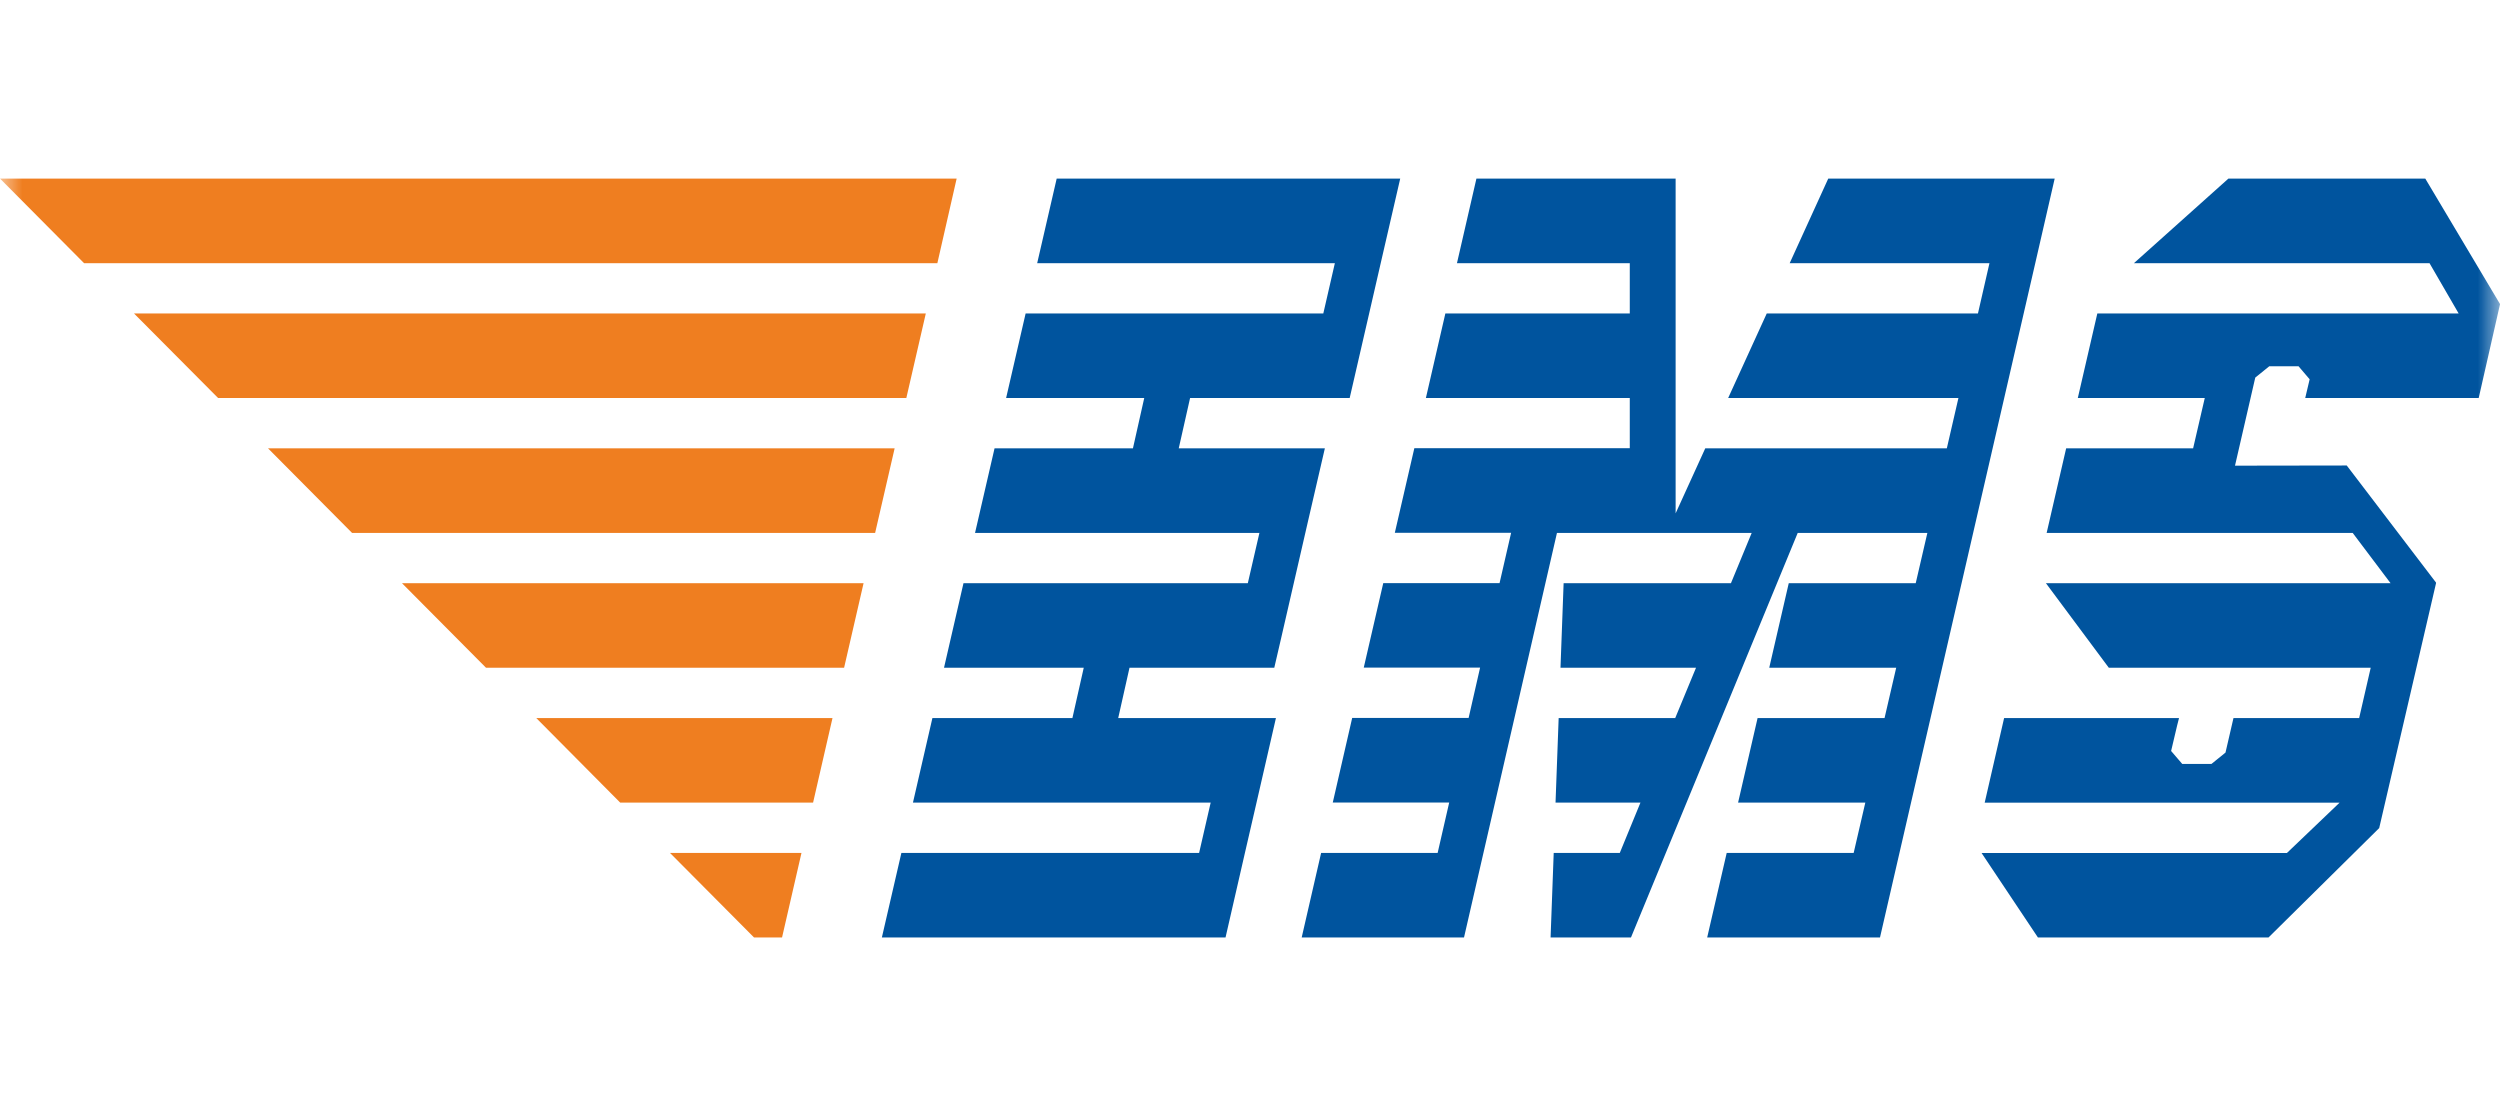 <svg width="56" height="25" viewBox="0 0 56 25" fill="none" xmlns="http://www.w3.org/2000/svg">
<mask id="mask0_1559:41055" style="mask-type:alpha" maskUnits="userSpaceOnUse" x="0" y="0" width="56" height="25">
<rect width="56" height="25" fill="#C4C4C4"/>
</mask>
<g mask="url(#mask0_1559:41055)">
<path d="M17.518 20.999L17.953 19.106H15.008L16.89 20.999H17.518ZM18.213 17.979L18.648 16.084H12.012L13.893 17.979H18.213ZM18.908 14.957L19.344 13.064H9.005L10.886 14.957H18.908ZM19.603 11.937L20.04 10.042H6.003L7.886 11.937H19.603ZM20.302 8.915L20.738 7.022H3.002L4.885 8.915H20.302ZM20.997 5.895L21.429 4H0L1.883 5.895H20.997Z" fill="#EF7E20"/>
<path d="M50.815 20.999L53.294 18.549L54.567 13.064V13.05L52.567 10.427L50.064 10.431L50.518 8.458L50.832 8.204H51.487L51.736 8.496L51.637 8.915H55.523L56.001 6.812L54.326 4H49.917L47.8 5.895H54.421L55.074 7.022H46.98L46.543 8.915H49.387L49.126 10.042H46.282L45.845 11.937H52.7L53.549 13.064H45.829L47.237 14.957H53.104L52.845 16.084H50.03L49.851 16.858L49.537 17.112H48.882L48.633 16.822L48.767 16.254L48.81 16.085H44.892L44.457 17.98H52.406L51.227 19.107H44.387L45.65 21L50.815 20.999ZM32.794 20.999L34.876 11.937H39.238L38.773 13.064H35.025L34.955 14.957H37.991L37.525 16.084H34.914L34.844 17.979H36.746L36.283 19.106H34.803L34.733 20.999H36.534L40.269 11.937H43.173L42.912 13.064H40.068L39.631 14.957H42.475L42.214 16.084H39.37L38.933 17.979H41.783L41.522 19.106H38.678L38.241 20.999H42.112L45.59 5.895L46.025 4H40.953L40.089 5.895H44.564L44.306 7.022H39.575L38.711 8.915H43.869L43.609 10.042H38.198L37.534 11.499V4H33.072L32.636 5.895H36.507V7.022H32.376L31.94 8.915H36.507V10.04H31.681L31.244 11.935H33.849L33.59 13.062H30.985L30.548 14.955H33.154L32.897 16.082H30.289L29.854 17.977H32.462L32.203 19.106H29.593L29.158 20.999H32.794ZM27.452 20.999L27.886 19.106L28.146 17.979L28.581 16.084H25.048L25.301 14.957H28.544L28.689 14.332L29.3 11.673L29.677 10.042H26.404L26.658 8.915H30.233L30.669 7.022L30.928 5.895L31.365 4H23.67L23.233 5.895H29.901L29.642 7.022H22.974L22.537 8.915H25.631L25.378 10.042H22.278L21.841 11.937H28.211L27.951 13.064H21.582L21.146 14.957H24.276L24.022 16.084H20.886L20.45 17.979H27.119L26.86 19.106H20.191L19.754 20.999H27.452Z" fill="#00549E"/>
</g>
</svg>
